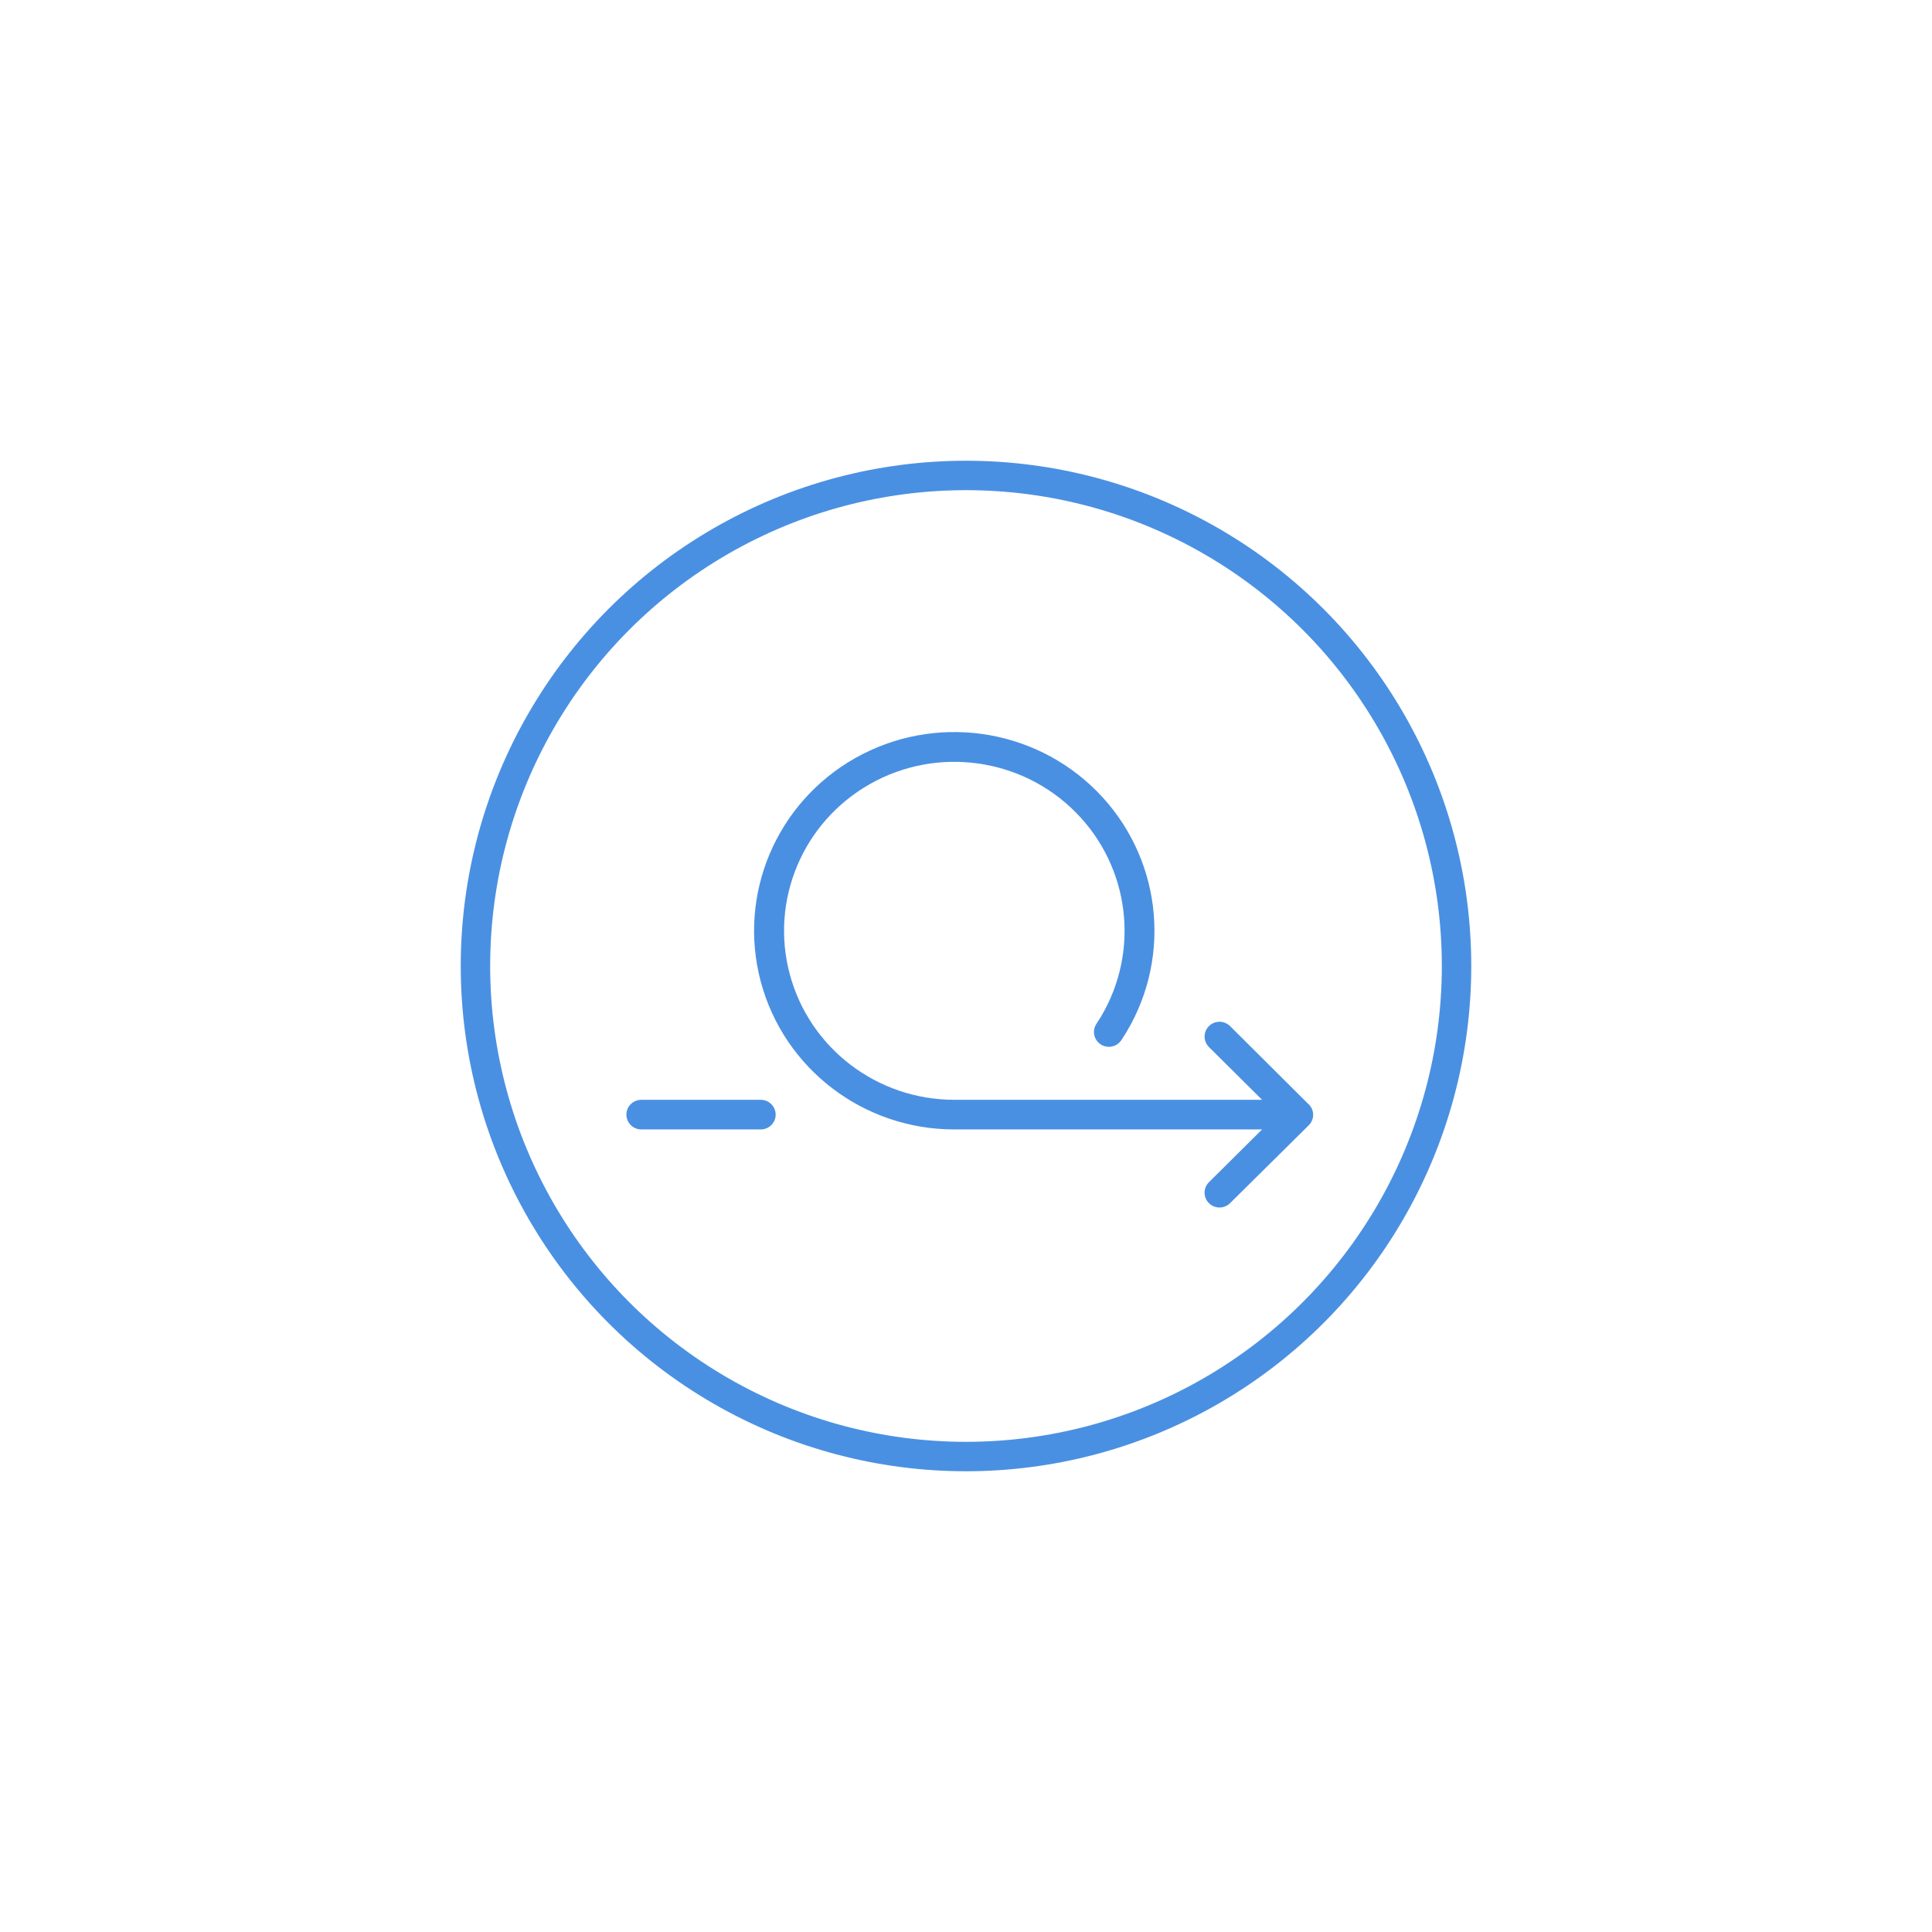 <?xml version="1.0" encoding="UTF-8"?>
<svg width="256px" height="256px" viewBox="0 0 256 256" version="1.1" xmlns="http://www.w3.org/2000/svg" xmlns:xlink="http://www.w3.org/1999/xlink">
    <!-- Generator: Sketch 47.1 (45422) - http://www.bohemiancoding.com/sketch -->
    <title>icons/skills/agile</title>
    <desc>Created with Sketch.</desc>
    <defs></defs>
    <g id="Symbols" stroke="none" stroke-width="1" fill="none" fill-rule="evenodd">
        <g id="icons/skills/agile">
            <path d="M102.78,147.694 C102.78,148.778 101.894,149.657 100.802,149.657 L84.978,149.657 C83.886,149.657 83,148.778 83,147.694 C83,146.609 83.886,145.73 84.978,145.73 L100.802,145.73 C101.894,145.73 102.78,146.609 102.78,147.694 Z M173.385,146.31 L162.991,135.963 C162.491,135.467 161.762,135.273 161.079,135.454 C160.396,135.636 159.863,136.166 159.68,136.844 C159.497,137.521 159.692,138.245 160.192,138.741 L167.233,145.73 L126.437,145.73 C116.206,145.723 107.261,138.884 104.644,129.067 C102.027,119.25 106.393,108.914 115.282,103.885 C124.17,98.857 135.355,100.395 142.531,107.632 C149.707,114.87 151.078,125.995 145.871,134.736 C145.686,135.043 145.495,135.344 145.297,135.639 C144.895,136.225 144.841,136.98 145.158,137.616 C145.475,138.252 146.112,138.669 146.826,138.706 C147.539,138.744 148.218,138.397 148.601,137.799 C148.831,137.452 149.056,137.098 149.273,136.738 C155.401,126.462 153.793,113.378 145.355,104.865 C136.918,96.352 123.765,94.542 113.312,100.455 C102.859,106.368 97.725,118.524 100.805,130.068 C103.884,141.612 114.406,149.653 126.437,149.657 L167.233,149.657 L160.192,156.647 C159.419,157.414 159.419,158.657 160.192,159.425 C160.965,160.192 162.218,160.192 162.991,159.425 L173.405,149.117 C173.785,148.748 174,148.242 174,147.713 C174,147.185 173.785,146.679 173.405,146.31 L173.385,146.31 Z" id="Shape" fill="#4A90E2" fill-rule="nonzero"></path>
            <circle id="Oval" stroke="#4A90E2" stroke-width="3.9" cx="128" cy="128" r="65"></circle>
        </g>
    </g>
</svg>